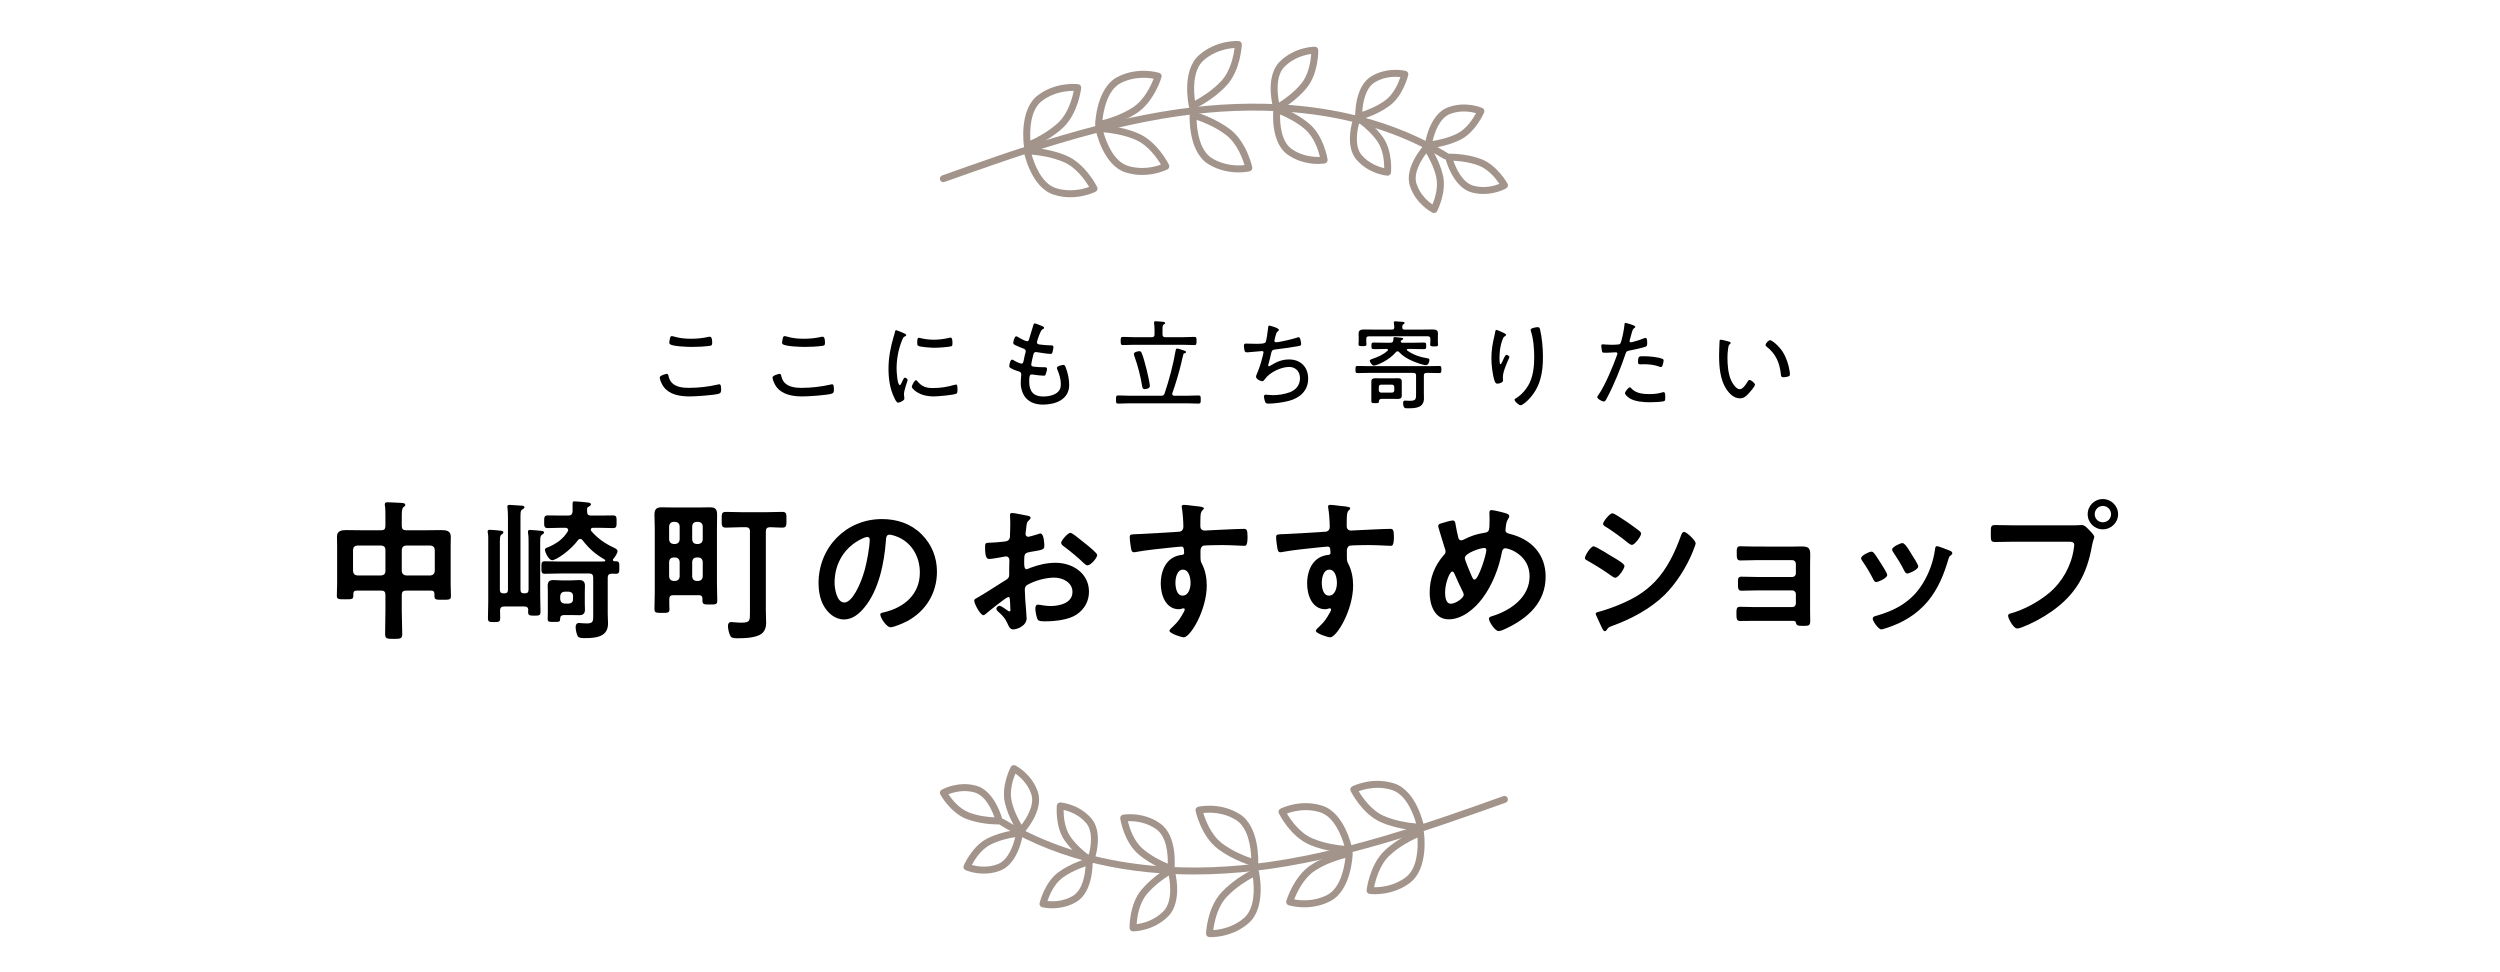 <?xml version="1.0" encoding="utf-8"?>
<!-- Generator: Adobe Illustrator 24.1.2, SVG Export Plug-In . SVG Version: 6.00 Build 0)  -->
<svg version="1.1" id="レイヤー_1" xmlns="http://www.w3.org/2000/svg" xmlns:xlink="http://www.w3.org/1999/xlink" x="0px"
	 y="0px" viewBox="0 0 360 140" style="enable-background:new 0 0 360 140;" xml:space="preserve">
<style type="text/css">
	.st0{fill:#A2948B;}
</style>
<g>
	<g>
		<g>
			<path d="M96.252,54.073c0.084,0.393,0.196,0.715,0.476,1.022c0.574,0.645,1.625,0.757,2.438,0.757
				c1.429,0,2.872-0.168,4.258-0.49c0.042-0.015,0.112-0.028,0.154-0.028c0.21,0,0.266,0.252,0.266,0.812
				c0,0.224-0.042,0.448-0.28,0.532c-0.63,0.225-3.418,0.406-4.203,0.406c-1.415,0-2.969-0.21-3.852-1.457
				c-0.196-0.294-0.504-0.91-0.504-1.274c0-0.309,0.967-0.519,0.981-0.519C96.154,53.835,96.21,53.919,96.252,54.073z
				 M97.092,48.471c0.784,0.237,1.611,0.308,2.423,0.308c0.854,0,1.709-0.084,2.549-0.28c0.042,0,0.112-0.014,0.168-0.014
				c0.322,0,0.322,0.672,0.322,0.896c0,0.336-0.084,0.378-0.364,0.42c-0.798,0.112-1.765,0.154-2.563,0.154
				c-0.63,0-2.675-0.07-3.138-0.378c-0.098-0.07-0.112-0.154-0.112-0.267c0-0.098,0.084-0.546,0.112-0.658
				c0.042-0.126,0.084-0.252,0.252-0.252C96.84,48.4,96.994,48.442,97.092,48.471z"/>
			<path d="M112.492,54.073c0.084,0.393,0.196,0.715,0.476,1.022c0.574,0.645,1.625,0.757,2.438,0.757
				c1.429,0,2.872-0.168,4.258-0.49c0.042-0.015,0.112-0.028,0.154-0.028c0.21,0,0.266,0.252,0.266,0.812
				c0,0.224-0.042,0.448-0.28,0.532c-0.63,0.225-3.418,0.406-4.203,0.406c-1.415,0-2.969-0.21-3.852-1.457
				c-0.196-0.294-0.504-0.91-0.504-1.274c0-0.309,0.967-0.519,0.981-0.519C112.394,53.835,112.45,53.919,112.492,54.073z
				 M113.333,48.471c0.784,0.237,1.611,0.308,2.423,0.308c0.854,0,1.709-0.084,2.549-0.28c0.042,0,0.112-0.014,0.168-0.014
				c0.322,0,0.322,0.672,0.322,0.896c0,0.336-0.084,0.378-0.364,0.42c-0.798,0.112-1.765,0.154-2.563,0.154
				c-0.63,0-2.675-0.07-3.138-0.378c-0.098-0.07-0.112-0.154-0.112-0.267c0-0.098,0.084-0.546,0.112-0.658
				c0.042-0.126,0.084-0.252,0.252-0.252C113.081,48.4,113.234,48.442,113.333,48.471z"/>
			<path d="M130.3,48.05c0.084,0.042,0.196,0.099,0.196,0.21c0,0.085-0.07,0.112-0.196,0.183c-0.224,0.112-0.28,0.252-0.42,0.603
				c-0.518,1.274-0.771,2.675-0.771,4.048c0,0.322,0.098,2.354,0.462,2.354c0.112,0,0.196-0.168,0.322-0.463
				c0.028-0.069,0.07-0.14,0.098-0.21c0.126-0.266,0.21-0.392,0.322-0.392c0.112,0,0.392,0.195,0.392,0.322
				c0,0.14-0.532,1.471-0.532,2.045c0,0.112,0.028,0.364,0.042,0.476c0.014,0.057,0.014,0.141,0.014,0.183
				c0,0.266-0.672,0.574-0.896,0.574c-0.238,0-0.434-0.448-0.546-0.687c-0.645-1.303-0.841-2.773-0.841-4.216
				c0-1.569,0.294-3.096,0.743-4.608c0.07-0.211,0.14-0.435,0.182-0.659c0.014-0.111,0.056-0.266,0.182-0.266
				c0.084,0,0.728,0.28,1.064,0.42C130.202,48.008,130.272,48.036,130.3,48.05z M132.093,54.886c0.63,0.771,1.261,0.994,2.227,0.994
				c1.219,0,2.213-0.195,3.068-0.448c0.084-0.027,0.21-0.056,0.28-0.056c0.182,0,0.21,0.21,0.21,0.742c0,0.154,0,0.477-0.14,0.561
				c-0.392,0.21-2.731,0.406-3.264,0.406c-2.283,0-3.18-1.205-3.18-1.373s0.378-0.966,0.616-0.966
				C131.995,54.746,132.051,54.83,132.093,54.886z M132.64,48.708c0.574,0.141,1.261,0.211,1.849,0.211
				c0.687,0,1.485-0.099,2.144-0.267c0.07-0.014,0.182-0.042,0.252-0.042c0.28,0,0.266,0.616,0.266,0.812
				c0,0.238,0,0.364-0.126,0.42c-0.322,0.141-2.017,0.238-2.438,0.238c-0.434,0-2.045-0.098-2.367-0.28
				c-0.154-0.084-0.14-0.322-0.14-0.476c0-0.406,0.028-0.687,0.252-0.687C132.416,48.639,132.556,48.681,132.64,48.708z"/>
			<path d="M150.35,47.21c0,0.111-0.126,0.153-0.266,0.238c-0.266,0.153-0.63,1.33-0.729,1.666
				c-0.014,0.057-0.042,0.112-0.042,0.169c0,0.224,0.182,0.294,0.364,0.321c0.476,0.07,1.037,0.112,1.527,0.127
				c0.28,0,0.49-0.015,0.49,0.252c0,0.182-0.084,0.574-0.14,0.742c-0.042,0.154-0.098,0.238-0.266,0.238
				c-0.406,0-1.555-0.183-1.975-0.252c-0.042-0.015-0.098-0.015-0.14-0.015c-0.294,0-0.336,0.252-0.364,0.351
				c-0.07,0.238-0.308,1.261-0.308,1.457c0,0.279,0.28,0.279,0.476,0.308c0.477,0.057,0.938,0.07,1.401,0.07
				c0.28,0,0.392,0.042,0.392,0.224c0,0.211-0.098,0.532-0.168,0.729c-0.056,0.183-0.112,0.267-0.308,0.267
				c-0.364,0-1.093-0.099-1.471-0.154c-0.056,0-0.168-0.028-0.21-0.028c-0.364,0-0.406,0.253-0.406,1.064
				c0,1.373,0.63,2.115,2.031,2.115c0.701,0,1.681-0.182,2.171-0.729c0.294-0.308,0.35-0.672,0.35-1.092
				c0-0.729-0.238-1.401-0.504-2.073c-0.028-0.07-0.056-0.154-0.056-0.238c0-0.267,0.771-0.42,0.939-0.42
				c0.196,0,0.238,0.14,0.322,0.35c0.309,0.771,0.504,1.709,0.504,2.535c0,2.088-1.961,2.83-3.754,2.83
				c-0.938,0-1.863-0.238-2.494-0.967c-0.49-0.561-0.728-1.415-0.728-2.143c0-0.295,0.042-0.827,0.07-1.135v-0.141
				c0-0.35-0.364-0.392-0.63-0.476c-0.238-0.07-0.63-0.253-0.84-0.364c-0.14-0.084-0.252-0.141-0.252-0.309
				c0-0.14,0.126-0.938,0.392-0.938c0.126,0,0.238,0.07,0.322,0.141c0.21,0.126,0.812,0.434,1.05,0.434
				c0.224,0,0.266-0.21,0.364-0.7c0.042-0.224,0.098-0.504,0.196-0.854c0.028-0.07,0.042-0.14,0.042-0.224
				c0-0.295-0.238-0.364-0.435-0.435c-0.28-0.112-0.868-0.336-1.12-0.477c-0.126-0.07-0.238-0.14-0.238-0.308
				c0-0.196,0.182-0.938,0.42-0.938c0.126,0,0.393,0.182,0.504,0.252c0.182,0.112,0.882,0.462,1.064,0.462
				c0.238,0,0.266-0.21,0.309-0.35c0.168-0.645,0.406-1.289,0.588-1.934c0.042-0.126,0.056-0.294,0.21-0.294
				c0.098,0,0.448,0.14,0.686,0.238C149.874,46.873,150.35,47.014,150.35,47.21z"/>
			<path d="M169.503,50.193c0.154,0,0.742,0.196,0.91,0.252c0.21,0.07,0.378,0.126,0.378,0.252c0,0.084-0.056,0.126-0.126,0.141
				c-0.168,0.056-0.238,0.069-0.266,0.196c-0.126,0.448-0.21,0.91-0.322,1.358c-0.322,1.358-0.798,2.913-1.261,4.23
				c-0.014,0.042-0.014,0.069-0.014,0.111c0,0.183,0.126,0.238,0.28,0.253h1.849c0.56,0,1.106-0.042,1.653-0.042
				c0.308,0,0.322,0.14,0.322,0.588s-0.014,0.588-0.322,0.588c-0.546,0-1.093-0.042-1.653-0.042h-8.265
				c-0.546,0-1.092,0.042-1.653,0.042c-0.308,0-0.308-0.153-0.308-0.588s0-0.588,0.308-0.588c0.561,0,1.106,0.042,1.653,0.042h4.539
				c0.28,0,0.406-0.07,0.504-0.351c0.672-2.017,1.219-4.076,1.583-6.163C169.321,50.333,169.335,50.193,169.503,50.193z
				 M167.402,48.162c0,0.267,0.126,0.393,0.392,0.393h2.591c0.532,0,1.064-0.042,1.597-0.042c0.309,0,0.322,0.126,0.322,0.588
				s-0.028,0.589-0.322,0.589c-0.532,0-1.064-0.042-1.597-0.042h-7.074c-0.546,0-1.079,0.042-1.611,0.042
				c-0.308,0-0.322-0.169-0.322-0.589c0-0.435,0.014-0.588,0.322-0.588c0.532,0,1.064,0.042,1.611,0.042h2.549
				c0.28,0,0.392-0.126,0.392-0.393V47.49c0-0.309-0.028-0.617-0.056-0.911c0-0.042-0.014-0.084-0.014-0.126
				c0-0.168,0.112-0.196,0.238-0.196c0.21,0,0.854,0.07,1.079,0.084c0.112,0.015,0.28,0.042,0.28,0.183
				c0,0.098-0.07,0.126-0.196,0.196c-0.168,0.111-0.182,0.294-0.182,0.729V48.162z M164.853,56.034c-0.322,0-0.351-0.21-0.393-0.476
				c-0.238-1.443-0.588-2.802-1.079-4.188c-0.042-0.112-0.098-0.267-0.098-0.393c0-0.336,0.715-0.406,0.785-0.406
				c0.154,0,0.238,0.07,0.308,0.21c0.224,0.435,0.588,1.863,0.729,2.409c0.112,0.435,0.476,2.031,0.476,2.396
				C165.581,55.923,165.077,56.034,164.853,56.034z"/>
			<path d="M184.16,47.504c0,0.084-0.084,0.154-0.154,0.21c-0.196,0.154-0.252,0.351-0.35,0.715
				c-0.028,0.126-0.056,0.252-0.098,0.406c-0.014,0.069-0.042,0.168-0.042,0.237c0,0.084,0.056,0.211,0.224,0.211
				c0.56,0,2.339-0.448,2.914-0.631c0.112-0.042,0.266-0.098,0.364-0.098c0.266,0,0.35,0.91,0.35,1.008
				c0,0.211-0.196,0.238-0.406,0.28c-0.925,0.168-2.438,0.379-3.376,0.49c-0.434,0.057-0.462,0.168-0.602,0.812
				c-0.056,0.252-0.126,0.574-0.252,1.009c-0.028,0.112-0.112,0.378-0.112,0.477c0,0.069,0.042,0.111,0.112,0.111
				c0.07,0,0.14-0.042,0.196-0.084c0.868-0.532,1.653-0.896,2.689-0.896c1.681,0,2.759,1.093,2.759,2.773
				c0,1.724-1.205,2.788-2.788,3.194c-0.798,0.21-2.059,0.392-2.885,0.392c-0.406,0-0.462-0.069-0.546-0.321
				c-0.056-0.183-0.154-0.533-0.154-0.715c0-0.168,0.126-0.252,0.28-0.252c0.168,0,0.561,0.07,1.037,0.07
				c0.771,0,1.653-0.141,2.381-0.406c0.911-0.337,1.499-1.037,1.499-2.046c0-0.91-0.603-1.61-1.555-1.61
				c-1.19,0-2.788,0.771-3.488,1.736c-0.098,0.127-0.21,0.322-0.392,0.322c-0.266,0-0.896-0.322-0.896-0.644
				c0-0.112,0.042-0.225,0.084-0.322c0.378-0.896,0.574-1.471,0.812-2.409c0.042-0.141,0.182-0.673,0.182-0.785
				c0-0.126-0.112-0.195-0.224-0.182l-1.947,0.168c-0.084,0.014-0.154,0.014-0.238,0.014c-0.196,0-0.266-0.084-0.322-0.252
				c-0.042-0.154-0.098-0.532-0.098-0.687c0-0.336,0.196-0.322,0.294-0.322c0.462,0,0.911,0.028,1.359,0.028
				c0.826,0,1.317,0,1.471-0.224c0.14-0.225,0.308-1.598,0.35-1.947c0.014-0.21,0.014-0.448,0.196-0.448
				C182.843,46.888,184.16,47.21,184.16,47.504z"/>
			<path d="M203.915,54.087c0-0.279-0.112-0.392-0.378-0.392h-6.374c-0.561,0-1.121,0.028-1.681,0.028
				c-0.294,0-0.294-0.154-0.294-0.505c0-0.364,0-0.519,0.294-0.519c0.561,0,1.121,0.028,1.681,0.028h8.475
				c0.546,0,1.079-0.028,1.625-0.028c0.28,0,0.294,0.141,0.294,0.519c0,0.364-0.014,0.505-0.294,0.505
				c-0.546,0-1.079-0.028-1.625-0.028h-0.21c-0.28,0-0.393,0.112-0.393,0.392v2.494c0,0.266,0.014,0.518,0.014,0.784
				c0,1.345-1.177,1.429-2.227,1.429c-0.462,0-0.771,0.084-0.771-0.812c0-0.196,0.07-0.294,0.294-0.294
				c0.14,0,0.42,0.028,0.672,0.028c0.911,0,0.896-0.267,0.896-1.065V54.087z M197.122,48.429c-0.266,0-0.378,0.111-0.378,0.378
				v0.336c0,0.112,0.028,0.322,0.028,0.448c0,0.252-0.238,0.252-0.575,0.252c-0.392,0-0.574-0.014-0.574-0.266
				c0-0.141,0.028-0.309,0.028-0.435v-0.546c0-0.238-0.014-0.448-0.014-0.589c0-0.504,0.406-0.56,0.798-0.56
				c0.477,0,0.938,0.014,1.415,0.014h2.591c0.21,0,0.322-0.084,0.336-0.309c0-0.168-0.028-0.42-0.056-0.588
				c0-0.042-0.014-0.084-0.014-0.126c0-0.154,0.126-0.168,0.252-0.168c0.182,0,0.883,0.056,1.093,0.084
				c0.084,0,0.21,0.042,0.21,0.153c0,0.085-0.07,0.112-0.168,0.183c-0.168,0.112-0.168,0.267-0.168,0.448
				c0,0.238,0.098,0.322,0.336,0.322h2.605c0.462,0,0.924-0.014,1.401-0.014c0.7,0,0.798,0.224,0.798,0.602
				c0,0.154-0.014,0.337-0.014,0.547v0.588c0,0.126,0.028,0.309,0.028,0.435c0,0.266-0.182,0.266-0.561,0.266
				c-0.364,0-0.574,0-0.574-0.252c0-0.126,0.028-0.336,0.028-0.448v-0.378c0-0.267-0.112-0.378-0.392-0.378H197.122z
				 M202.739,50.249c-0.07,0-0.154,0.028-0.154,0.126c0,0.042,0.028,0.07,0.07,0.112c0.896,0.631,1.891,0.953,2.97,1.121
				c0.14,0.027,0.21,0.084,0.21,0.224c0,0.252-0.154,0.742-0.49,0.742c-0.462,0-1.457-0.378-1.905-0.574
				c-0.729-0.308-1.429-0.714-1.975-1.303c-0.07-0.069-0.126-0.111-0.224-0.111c-0.112,0-0.168,0.056-0.238,0.126
				c-0.98,1.19-2.788,1.933-3.18,1.933c-0.224,0-0.574-0.49-0.574-0.7c0-0.141,0.21-0.21,0.322-0.252
				c0.84-0.28,1.569-0.589,2.241-1.191c0.042-0.027,0.056-0.056,0.056-0.111c0-0.141-0.154-0.141-0.168-0.141h-0.238
				c-0.546,0-1.079,0.028-1.625,0.028c-0.336,0-0.35-0.126-0.35-0.477c0-0.364,0.014-0.476,0.35-0.476
				c0.546,0,1.079,0.027,1.625,0.027h0.728c0.252,0,0.406-0.069,0.448-0.35c0.014-0.084,0.014-0.154,0.014-0.21
				c0.014-0.183,0.014-0.253,0.196-0.253c0.14,0,0.7,0.057,0.868,0.084c0.084,0.015,0.35,0.028,0.35,0.154
				c0,0.099-0.14,0.154-0.252,0.225c-0.07,0.042-0.084,0.069-0.112,0.14c-0.014,0.154,0.112,0.196,0.238,0.21h1.471
				c0.546,0,1.079-0.027,1.625-0.027c0.35,0,0.336,0.14,0.336,0.476c0,0.337,0.014,0.477-0.336,0.477
				c-0.546,0-1.079-0.028-1.625-0.028H202.739z M201.856,56.973c0,0.393-0.238,0.477-0.588,0.477c-0.238,0-0.49-0.014-0.742-0.014
				h-1.513c-0.252,0-0.435,0.056-0.448,0.35c0,0.28-0.112,0.267-0.575,0.267c-0.336,0-0.518,0.014-0.518-0.28v-2.83
				c0-0.378,0.224-0.476,0.574-0.476c0.252,0,0.504,0.014,0.756,0.014h1.723c0.252,0,0.504-0.014,0.756-0.014
				c0.336,0,0.574,0.084,0.574,0.476c0,0.169,0,0.322,0,0.49V56.973z M198.55,56.202c0,0.196,0.14,0.337,0.336,0.337h1.555
				c0.196,0,0.336-0.141,0.336-0.337v-0.476c0-0.21-0.14-0.337-0.336-0.337h-1.555c-0.196,0-0.336,0.127-0.336,0.337V56.202z"/>
			<path d="M216.443,47.896c0.126,0.069,0.435,0.182,0.435,0.321c0,0.112-0.182,0.211-0.266,0.267
				c-0.238,0.154-0.462,1.064-0.519,1.358c-0.112,0.519-0.168,1.093-0.168,1.64c0,0.126-0.014,0.966,0.14,0.966
				c0.098,0,0.182-0.21,0.28-0.406c0.07-0.168,0.406-0.952,0.574-0.952c0.126,0,0.434,0.182,0.434,0.322
				c0,0.056-0.042,0.14-0.07,0.196c-0.309,0.7-0.869,1.946-0.869,2.689c0,0.098,0,0.21,0.014,0.322
				c0.014,0.042,0.014,0.126,0.014,0.168c0,0.308-0.574,0.462-0.812,0.462c-0.266,0-0.35-0.224-0.42-0.435
				c-0.294-0.896-0.448-2.283-0.448-3.235c0-1.163,0.168-2.115,0.434-3.222c0.042-0.183,0.084-0.364,0.112-0.547
				c0.014-0.084,0.042-0.308,0.168-0.308C215.588,47.504,216.289,47.826,216.443,47.896z M221.766,47.434
				c0.28,1.148,0.42,2.746,0.42,3.937c0,2.438-0.406,4.496-2.185,6.275c-0.21,0.21-0.785,0.714-1.064,0.714
				c-0.182,0-0.84-0.532-0.84-0.784c0-0.112,0.112-0.182,0.196-0.224c0.827-0.49,1.569-1.373,1.975-2.228
				c0.532-1.135,0.658-2.451,0.658-3.684c0-1.163-0.112-2.704-0.49-3.782c-0.014-0.057-0.028-0.112-0.028-0.168
				c0-0.267,0.854-0.379,1.022-0.379C221.696,47.111,221.724,47.279,221.766,47.434z"/>
			<path d="M235.484,47.056c0,0.07-0.056,0.112-0.098,0.154c-0.266,0.168-0.294,0.28-0.49,0.994l-0.21,0.771
				c-0.014,0.042-0.028,0.098-0.028,0.154c0,0.098,0.084,0.168,0.182,0.168c0.084,0,0.42-0.099,0.519-0.126
				c0.42-0.099,0.826-0.238,1.232-0.406c0.098-0.042,0.266-0.112,0.378-0.112c0.238,0,0.224,0.561,0.224,0.729
				c0,0.28-0.014,0.448-0.182,0.519c-0.378,0.168-1.835,0.476-2.297,0.56c-0.476,0.099-0.518,0.112-0.658,0.547
				c-0.645,1.933-1.667,4.468-2.633,6.261c-0.168,0.322-0.266,0.547-0.477,0.547c-0.21,0-0.938-0.364-0.938-0.631
				c0-0.111,0.154-0.308,0.224-0.406c0.883-1.246,2.129-4.229,2.647-5.729c0.014-0.057,0.028-0.084,0.028-0.126
				c0-0.126-0.098-0.196-0.21-0.196c-0.154,0-0.91,0.07-1.429,0.07c-0.364,0-0.518,0-0.56-0.141
				c-0.042-0.154-0.126-0.672-0.126-0.84c0-0.154,0.042-0.238,0.21-0.238c0.098,0,0.658,0.07,1.247,0.07
				c0.322,0,0.63-0.015,0.938-0.043c0.126,0,0.252-0.027,0.336-0.126c0.21-0.237,0.588-2.255,0.603-2.647
				c0.014-0.153,0-0.336,0.154-0.336C234.083,46.495,235.484,46.817,235.484,47.056z M234.952,55.965
				c0.63,0.686,1.681,0.784,2.563,0.784c0.714,0,1.247-0.057,1.933-0.267c0.042-0.014,0.084-0.014,0.112-0.014
				c0.238,0,0.238,0.364,0.238,0.729c0,0.238,0.014,0.49-0.154,0.561c-0.252,0.126-1.695,0.168-2.045,0.168
				c-0.896,0-2.157-0.084-2.928-0.574c-0.196-0.127-0.672-0.477-0.672-0.743c0-0.195,0.504-0.84,0.701-0.84
				C234.784,55.769,234.896,55.895,234.952,55.965z M236.717,51.3c0.714,0,2.017,0.098,2.675,0.378
				c0.112,0.042,0.168,0.112,0.168,0.253c0,0.168-0.098,0.574-0.168,0.728c-0.042,0.126-0.112,0.196-0.252,0.196
				c-0.084,0-0.182-0.042-0.266-0.084c-0.644-0.238-1.442-0.322-2.129-0.322c-0.182,0-0.364,0.015-0.546,0.015
				c-0.28,0-0.322-0.099-0.322-0.322C235.876,51.244,236.045,51.3,236.717,51.3z"/>
			<path d="M248.95,49.185c0.098,0.028,0.266,0.07,0.266,0.196c0,0.084-0.056,0.14-0.14,0.196c-0.168,0.14-0.182,0.336-0.224,0.588
				c-0.07,0.448-0.098,0.911-0.098,1.359c0,1.022,0.098,2.227,0.49,3.165c0.196,0.463,0.729,1.359,1.289,1.359
				c0.406,0,0.869-0.659,1.051-0.98c0.07-0.127,0.182-0.351,0.35-0.351c0.238,0,0.784,0.462,0.784,0.672
				c0,0.267-0.784,1.135-0.994,1.359c-0.336,0.35-0.659,0.616-1.177,0.616c-0.84,0-1.527-0.673-1.961-1.345
				c-0.896-1.358-1.037-3.236-1.037-4.833c0-0.448,0.042-1.61,0.07-2.073c0-0.126,0.056-0.195,0.182-0.195
				C247.97,48.919,248.754,49.129,248.95,49.185z M254.89,48.988c0.28,0,1.261,0.812,1.807,1.653
				c0.532,0.841,0.854,1.821,1.008,2.802c0.028,0.111,0.042,0.322,0.042,0.434c0,0.168-0.042,0.267-0.21,0.322
				c-0.168,0.07-0.476,0.126-0.672,0.126c-0.406,0-0.392-0.182-0.42-0.448c-0.182-1.667-0.742-2.955-2.087-3.992
				c-0.07-0.056-0.112-0.111-0.112-0.21C254.245,49.437,254.666,48.988,254.89,48.988z"/>
		</g>
	</g>
	<g>
		<g>
			<path d="M58.471,85.046c-0.418,0-0.616,0.176-0.616,0.616v2.266c0,1.122,0.066,2.244,0.066,3.367
				c0,0.682-0.264,0.704-1.232,0.704c-0.99,0-1.232-0.022-1.232-0.727c0-1.101,0.044-2.223,0.044-3.345v-2.266
				c0-0.44-0.176-0.616-0.594-0.616h-3.521c-0.396,0-0.506,0.176-0.506,0.506v0.242c0,0.527-0.264,0.506-1.188,0.506
				c-0.88,0-1.188,0.021-1.188-0.506c0-0.551,0.044-1.122,0.044-1.694v-5.413c0-0.462-0.022-0.924-0.022-1.408
				c0-0.858,0.66-0.946,1.364-0.946c0.66,0,1.342,0.022,2.002,0.022h3.014c0.418,0,0.594-0.176,0.594-0.616v-1.342
				c0-0.551,0-1.123-0.066-1.562c-0.022-0.066-0.022-0.132-0.022-0.22c0-0.265,0.198-0.286,0.418-0.286
				c0.418,0,1.496,0.065,1.958,0.088c0.198,0.021,0.572,0.021,0.572,0.286c0,0.153-0.11,0.22-0.264,0.33
				c-0.22,0.176-0.242,0.682-0.242,1.364v1.342c0,0.44,0.198,0.616,0.616,0.616h3.08c0.66,0,1.32-0.022,1.98-0.022
				c0.704,0,1.386,0.088,1.386,0.946c0,0.484-0.022,0.946-0.022,1.408v5.457c0,0.572,0.044,1.145,0.044,1.716
				c0,0.507-0.286,0.507-1.188,0.507c-0.902,0-1.188,0.021-1.188-0.507v-0.308c0-0.353-0.154-0.506-0.506-0.506H58.471z
				 M55.5,79.171c0-0.396-0.22-0.572-0.594-0.616h-3.454c-0.396,0.044-0.572,0.22-0.616,0.616v3.08
				c0.044,0.374,0.22,0.572,0.616,0.616h3.454c0.374-0.044,0.594-0.242,0.594-0.616V79.171z M62.608,79.171
				c-0.044-0.396-0.242-0.572-0.616-0.616h-3.521c-0.374,0.044-0.572,0.22-0.616,0.616v3.08c0.044,0.374,0.242,0.572,0.616,0.616
				h3.521c0.374-0.044,0.572-0.242,0.616-0.616V79.171z"/>
			<path d="M73.144,74.484c0-0.484-0.022-0.99-0.066-1.364c0-0.044-0.022-0.132-0.022-0.177c0-0.197,0.176-0.241,0.33-0.241
				c0.22,0,1.43,0.088,1.694,0.109c0.154,0,0.44,0.022,0.44,0.242c0,0.154-0.132,0.198-0.308,0.309
				c-0.286,0.176-0.264,0.396-0.264,1.782v9.769c0,0.375,0.154,0.528,0.528,0.528h0.11c0.352,0,0.528-0.153,0.528-0.528v-6.711
				c0-0.506,0-1.078-0.088-1.496v-0.153c0-0.198,0.132-0.242,0.308-0.242c0.242,0,1.298,0.088,1.584,0.132
				c0.154,0.021,0.418,0.021,0.418,0.242c0,0.154-0.154,0.22-0.286,0.308c-0.242,0.154-0.264,0.374-0.264,1.078v7.68
				c0,0.77,0.044,1.562,0.044,2.332c0,0.528-0.154,0.572-0.88,0.572c-0.748,0-0.902-0.044-0.902-0.572c0-0.088,0-0.176,0.022-0.264
				c-0.022-0.33-0.176-0.484-0.528-0.484h-2.948c-0.396,0-0.572,0.154-0.594,0.572c0.022,0.374,0.022,0.748,0.022,1.122
				c0,0.506-0.176,0.55-0.858,0.55c-0.748,0-0.902-0.044-0.902-0.572c0-0.792,0.044-1.562,0.044-2.354v-8.559
				c0-0.462,0.022-0.946-0.066-1.408c0-0.044-0.022-0.11-0.022-0.154c0-0.198,0.132-0.242,0.308-0.242
				c0.286,0,1.232,0.088,1.562,0.132c0.132,0.022,0.396,0.022,0.396,0.242c0,0.154-0.11,0.198-0.264,0.309
				c-0.264,0.176-0.242,0.527-0.242,1.804v6.139c0,0.375,0.154,0.528,0.528,0.528h0.11c0.374,0,0.528-0.153,0.528-0.528V74.484z
				 M88.26,80.645c0,0.11,0.088,0.154,0.176,0.177h0.22c0.528,0,0.528,0.197,0.528,0.901c0,0.66,0,0.902-0.506,0.902
				c-0.198,0-0.396,0-0.572-0.021c-0.44,0.021-0.594,0.197-0.594,0.594v5.192c0,0.463,0.044,0.925,0.044,1.408
				c0,1.98-1.87,2.091-3.388,2.091c-0.308,0-0.792,0-0.968-0.265c-0.176-0.285-0.308-0.989-0.308-1.319s0.132-0.595,0.484-0.595
				c0.176,0,0.66,0.066,1.1,0.066c0.99,0,0.946-0.33,0.946-1.32v-5.259c0-0.44-0.176-0.616-0.594-0.616h-4.049
				c-0.77,0-1.54,0.044-2.31,0.044c-0.506,0-0.506-0.242-0.506-0.902c0-0.659,0-0.901,0.506-0.901c0.77,0,1.54,0.044,2.31,0.044
				h5.589c0.22,0,0.44-0.022,0.66-0.022c0.066,0,0.132-0.044,0.132-0.109c0-0.066-0.022-0.11-0.088-0.154
				c-1.342-0.792-2.222-1.54-3.19-2.795c-0.066-0.088-0.176-0.176-0.308-0.176c-0.132,0-0.264,0.044-0.33,0.154
				c-1.078,1.496-3.168,2.904-3.718,2.904c-0.55,0-1.056-1.21-1.056-1.496c0-0.221,0.242-0.286,0.418-0.353
				c1.232-0.527,2.2-1.166,2.904-2.354c0.022-0.044,0.022-0.088,0.022-0.132c0-0.308-0.33-0.33-0.396-0.33h-0.638
				c-0.638,0-1.276,0.044-1.914,0.044c-0.528,0-0.506-0.33-0.506-0.924c0-0.616,0-0.902,0.506-0.902
				c0.638,0,1.276,0.022,1.914,0.022h1.012c0.418,0,0.616-0.132,0.66-0.572v-1.056c0-0.33,0.022-0.419,0.264-0.419
				c0.264,0,1.518,0.11,1.804,0.154c0.176,0.022,0.572,0.022,0.572,0.286c0,0.154-0.154,0.22-0.286,0.308
				c-0.176,0.089-0.264,0.154-0.264,0.353v0.374c0,0.418,0.176,0.572,0.572,0.572h1.254c0.638,0,1.276-0.022,1.914-0.022
				c0.528,0,0.506,0.286,0.506,0.902s0.022,0.924-0.506,0.924c-0.638,0-1.276-0.044-1.914-0.044h-0.946
				c-0.176,0-0.352,0.066-0.352,0.265c0,0.088,0.044,0.153,0.088,0.22c0.88,1.012,1.892,1.738,3.102,2.311
				c0.418,0.198,0.66,0.308,0.66,0.594s-0.418,0.902-0.616,1.101C88.282,80.535,88.26,80.579,88.26,80.645z M84.211,86.938
				c0,0.309,0.022,0.572,0.022,0.858c0,0.55-0.264,0.792-0.814,0.792c-0.374,0-0.748-0.021-1.122-0.021h-1.034
				c-0.33,0-0.572,0.088-0.594,0.462c-0.022,0.528-0.044,0.528-0.968,0.528c-0.528,0-0.836,0.021-0.836-0.396
				c0-0.353,0.022-0.704,0.022-1.034v-2.927c0-0.264-0.022-0.55-0.022-0.813c0-0.595,0.22-0.858,0.814-0.858
				c0.374,0,0.748,0.044,1.122,0.044h1.496c0.374,0,0.748-0.044,1.1-0.044c0.572,0,0.836,0.242,0.836,0.814
				c0,0.286-0.022,0.571-0.022,0.857V86.938z M80.669,86.3c0.044,0.374,0.242,0.572,0.616,0.616h0.638
				c0.374-0.044,0.594-0.242,0.594-0.616v-0.484c0-0.374-0.22-0.572-0.594-0.616h-0.638c-0.374,0.044-0.572,0.242-0.616,0.616V86.3z
				"/>
			<path d="M101.15,86.189c0-0.352-0.176-0.483-0.506-0.483H96.97c-0.418,0-0.594,0.153-0.594,0.594
				c-0.022,0.462,0.022,0.946,0.022,1.43c0,0.528-0.242,0.528-1.078,0.528c-0.858,0-1.078-0.021-1.078-0.55
				c0-0.836,0.044-1.672,0.044-2.486v-9.176c0-0.638-0.044-1.275-0.044-1.914c0-0.77,0.242-1.078,1.034-1.078
				c0.506,0,1.012,0.022,1.518,0.022h3.917c0.506,0,1.012-0.022,1.518-0.022c0.726,0,1.034,0.22,1.034,1.057
				c0,0.638-0.022,1.275-0.022,1.936v7.966c0,0.813,0.044,1.628,0.044,2.464c0,0.572-0.22,0.572-1.056,0.572
				c-0.726,0-1.078,0.022-1.078-0.506V86.189z M97.872,75.76c-0.044-0.374-0.242-0.571-0.616-0.615H96.97
				c-0.374,0.044-0.572,0.241-0.616,0.615v1.959c0.044,0.374,0.242,0.572,0.616,0.616h0.286c0.374-0.044,0.572-0.242,0.616-0.616
				V75.76z M96.97,80.271c-0.374,0.044-0.572,0.242-0.616,0.616v2.156c0.044,0.374,0.242,0.572,0.616,0.616h0.286
				c0.374-0.044,0.572-0.242,0.616-0.616v-2.156c-0.044-0.374-0.242-0.572-0.616-0.616H96.97z M100.578,78.335
				c0.374-0.044,0.572-0.242,0.616-0.616V75.76c-0.044-0.374-0.242-0.571-0.616-0.615h-0.286c-0.396,0.044-0.572,0.241-0.616,0.615
				v1.959c0.044,0.374,0.22,0.572,0.616,0.616H100.578z M99.676,83.043c0.044,0.374,0.22,0.572,0.616,0.616h0.286
				c0.374-0.044,0.572-0.242,0.616-0.616v-2.156c-0.044-0.374-0.242-0.572-0.616-0.616h-0.286c-0.396,0.044-0.572,0.242-0.616,0.616
				V83.043z M107.993,76.53c0-0.44-0.198-0.616-0.616-0.616h-0.506c-0.77,0-1.562,0.066-2.332,0.066
				c-0.638,0-0.616-0.309-0.616-1.145s-0.022-1.122,0.616-1.122c0.77,0,1.562,0.044,2.332,0.044h3.41
				c0.792,0,1.562-0.044,2.354-0.044c0.638,0,0.616,0.286,0.616,1.122s0.022,1.145-0.616,1.145c-0.44,0-1.254-0.044-1.76-0.066
				c-0.44,0.022-0.594,0.198-0.594,0.616v11.397c0,0.595,0.044,1.21,0.044,1.805c0,0.594-0.198,1.21-0.704,1.562
				c-0.814,0.55-2.31,0.615-3.3,0.615h-0.22c-0.352,0-0.77-0.021-0.924-0.33c-0.198-0.352-0.352-1.034-0.352-1.43
				c0-0.309,0.11-0.572,0.462-0.572c0.33,0,0.836,0.088,1.474,0.088c1.254,0,1.232-0.308,1.232-1.43V76.53z"/>
			<path d="M132.7,76.927c1.474,1.474,2.222,3.322,2.222,5.412c0,3.059-1.606,5.677-4.291,7.107c-0.506,0.264-1.87,0.88-2.398,0.88
				c-0.572,0-1.474-1.364-1.474-1.848c0-0.221,0.33-0.265,0.55-0.309c2.882-0.682,5.148-2.574,5.148-5.721
				c0-2.354-1.232-4.467-3.521-5.259c-0.198-0.066-0.638-0.198-0.836-0.198c-0.506,0-0.506,0.484-0.528,0.858
				c-0.242,3.213-1.012,7.129-3.125,9.659c-0.726,0.88-1.694,1.694-2.905,1.694c-1.342,0-2.398-0.968-2.992-2.09
				c-0.484-0.902-0.682-2.091-0.682-3.125c0-5.148,3.938-9.241,9.131-9.241C129.157,74.748,131.137,75.386,132.7,76.927z
				 M124.141,77.564c-2.509,1.188-3.961,3.543-3.961,6.337c0,0.814,0.286,2.86,1.408,2.86c1.1,0,2.332-2.508,2.948-4.753
				c0.286-1.056,0.704-3.234,0.704-4.29c0-0.221-0.11-0.396-0.352-0.396C124.712,77.322,124.316,77.477,124.141,77.564z"/>
			<path d="M145.195,85.97c-0.264,0-2.883,2.112-3.257,2.442c-0.088,0.066-0.22,0.176-0.33,0.176c-0.44,0-1.32-1.65-1.32-2.09
				c0-0.242,0.242-0.309,0.506-0.462c1.232-0.704,2.398-1.497,3.608-2.245c0.836-0.506,0.924-0.527,0.924-1.21v-0.748
				c0-0.33,0.022-0.66,0.022-0.99v-0.22c0-0.286-0.198-0.506-0.484-0.506c-0.044,0-0.088,0.021-0.132,0.021
				c-0.418,0.088-1.914,0.353-2.244,0.353c-0.286,0-0.638-0.022-0.638-1.629c0-0.594,0.044-0.682,0.462-0.704
				c0.682-0.021,1.452-0.065,2.134-0.153c0.286-0.022,0.616-0.044,0.814-0.265c0.176-0.198,0.176-0.418,0.176-0.66
				c0.022-0.616,0.044-1.231,0.044-1.848c0-0.44-0.044-0.946-0.044-1.034c0-0.176,0.066-0.33,0.286-0.33
				c0.33,0,1.804,0.308,2.244,0.396c0.132,0.022,0.44,0.088,0.44,0.286c0,0.132-0.132,0.265-0.22,0.353
				c-0.33,0.264-0.352,0.528-0.418,1.21c-0.022,0.132-0.044,0.308-0.066,0.506c0,0.088-0.022,0.221-0.022,0.309
				c0,0.197,0.176,0.374,0.374,0.374c0.154,0,1.166-0.309,1.386-0.374c0.11-0.044,0.264-0.11,0.374-0.11
				c0.506,0,0.572,1.431,0.572,1.805c0,0.571-0.374,0.571-2.046,0.857c-0.814,0.154-0.858,0.309-0.858,1.32v0.309
				c0,0.374,0.044,0.857,0.33,0.857c0.11,0,0.418-0.132,0.55-0.198c1.166-0.439,2.376-0.726,3.653-0.726
				c2.442,0,4.797,1.519,4.797,4.158c0,1.364-0.638,2.509-1.76,3.279c-1.122,0.77-3.103,0.989-4.423,0.989h-0.264
				c-0.352,0-0.814-0.021-0.924-0.241c-0.198-0.309-0.352-1.211-0.352-1.585c0-0.286,0.066-0.571,0.396-0.571
				c0.264,0,0.99,0.197,1.804,0.197c1.276,0,3.146-0.418,3.146-2.024c0-1.386-1.408-2.068-2.64-2.068
				c-1.188,0-2.838,0.44-3.873,1.057c-0.242,0.154-0.352,0.374-0.352,0.682c0,0.265,0.044,1.145,0.066,1.453
				c0.044,0.462,0.198,2.441,0.198,2.662c0,1.078-1.342,1.606-1.936,1.606c-0.484,0-0.638-0.463-0.814-0.837
				c-0.352-0.792-0.704-1.144-1.342-1.716c-0.11-0.11-0.264-0.242-0.264-0.418c0-0.242,0.264-0.44,0.484-0.44
				c0.154,0,0.924,0.528,1.122,0.683c0.066,0.065,0.176,0.132,0.264,0.132c0.132,0,0.154-0.088,0.154-0.176
				c0-0.022-0.044-0.925-0.044-0.969c0-0.109-0.022-0.22-0.022-0.308C145.415,86.189,145.415,85.97,145.195,85.97z M156.306,78.291
				C156.9,78.753,158,79.677,158,79.919c0,0.418-0.946,1.496-1.386,1.496c-0.176,0-0.352-0.154-0.484-0.264
				c-0.924-0.881-1.892-1.694-2.927-2.465c-0.154-0.11-0.396-0.286-0.396-0.528c0-0.33,0.968-1.43,1.32-1.43
				c0.264,0,1.166,0.748,1.65,1.144C155.954,78.005,156.13,78.158,156.306,78.291z"/>
			<path d="M172.167,72.878c0.528,0.044,1.188,0.11,1.188,0.308c0,0.11-0.066,0.177-0.132,0.242c-0.154,0.11-0.33,0.286-0.352,0.924
				c-0.022,0.463-0.022,0.946-0.022,1.408c0,0.419,0.242,0.639,0.638,0.639c0.176,0,1.034-0.066,1.276-0.066
				c1.078-0.044,3.433-0.176,4.379-0.176c0.352,0,0.506,0.132,0.506,1.122c0,1.343-0.264,1.32-0.484,1.32
				c-0.308,0-1.958-0.11-3.191-0.11c-0.396,0-2.442,0.022-2.684,0.088c-0.308,0.11-0.418,0.419-0.418,0.727v0.771
				c0,0.615,0.022,0.792,0.22,1.144c0.484,0.902,0.682,2.068,0.682,3.081c0,3.542-2.354,7.48-3.323,7.48
				c-0.264,0-2.046-0.55-2.046-0.946c0-0.176,0.374-0.483,0.506-0.616c0.836-0.792,1.034-1.166,1.584-2.134
				c0.044-0.11,0.11-0.198,0.11-0.33c0-0.066-0.066-0.154-0.154-0.154c-0.066,0-0.11,0-0.176,0.022
				c-0.154,0.044-0.352,0.109-0.506,0.109c-1.914,0-2.618-2.067-2.618-3.674c0-2.024,0.88-3.961,3.103-4.159
				c0.11-0.021,0.264-0.088,0.264-0.264c0-0.814-0.154-0.924-0.396-0.924c-0.176,0-1.188,0.109-1.452,0.132
				c-1.144,0.109-3.983,0.418-5.039,0.638c-0.11,0.022-0.22,0.044-0.33,0.044c-0.352,0-0.374-0.308-0.44-0.594
				c-0.066-0.374-0.176-1.21-0.176-1.584c0-0.44,0.198-0.396,1.276-0.44c0.594-0.021,5.765-0.308,5.963-0.352
				c0.33-0.089,0.484-0.353,0.484-0.683c0-0.682-0.088-2.068-0.22-2.729c-0.022-0.065-0.022-0.109-0.022-0.176
				c0-0.176,0.11-0.264,0.286-0.264C170.957,72.702,171.639,72.834,172.167,72.878z M169.263,83.901c0,0.66,0.154,1.87,1.034,1.87
				s1.144-1.122,1.144-1.804c0-0.683-0.198-1.937-1.1-1.937C169.483,82.031,169.263,83.241,169.263,83.901z"/>
			<path d="M193.244,72.878c0.528,0.044,1.188,0.11,1.188,0.308c0,0.11-0.066,0.177-0.132,0.242c-0.154,0.11-0.33,0.286-0.352,0.924
				c-0.022,0.463-0.022,0.946-0.022,1.408c0,0.419,0.242,0.639,0.638,0.639c0.176,0,1.034-0.066,1.276-0.066
				c1.078-0.044,3.433-0.176,4.379-0.176c0.352,0,0.506,0.132,0.506,1.122c0,1.343-0.264,1.32-0.484,1.32
				c-0.308,0-1.958-0.11-3.191-0.11c-0.396,0-2.442,0.022-2.684,0.088c-0.308,0.11-0.418,0.419-0.418,0.727v0.771
				c0,0.615,0.022,0.792,0.22,1.144c0.484,0.902,0.682,2.068,0.682,3.081c0,3.542-2.354,7.48-3.323,7.48
				c-0.264,0-2.046-0.55-2.046-0.946c0-0.176,0.374-0.483,0.506-0.616c0.836-0.792,1.034-1.166,1.584-2.134
				c0.044-0.11,0.11-0.198,0.11-0.33c0-0.066-0.066-0.154-0.154-0.154c-0.066,0-0.11,0-0.176,0.022
				c-0.154,0.044-0.352,0.109-0.506,0.109c-1.914,0-2.618-2.067-2.618-3.674c0-2.024,0.88-3.961,3.103-4.159
				c0.11-0.021,0.264-0.088,0.264-0.264c0-0.814-0.154-0.924-0.396-0.924c-0.176,0-1.188,0.109-1.452,0.132
				c-1.144,0.109-3.983,0.418-5.039,0.638c-0.11,0.022-0.22,0.044-0.33,0.044c-0.352,0-0.374-0.308-0.44-0.594
				c-0.066-0.374-0.176-1.21-0.176-1.584c0-0.44,0.198-0.396,1.276-0.44c0.594-0.021,5.765-0.308,5.963-0.352
				c0.33-0.089,0.484-0.353,0.484-0.683c0-0.682-0.088-2.068-0.22-2.729c-0.022-0.065-0.022-0.109-0.022-0.176
				c0-0.176,0.11-0.264,0.286-0.264C192.033,72.702,192.715,72.834,193.244,72.878z M190.339,83.901c0,0.66,0.154,1.87,1.034,1.87
				s1.144-1.122,1.144-1.804c0-0.683-0.198-1.937-1.1-1.937C190.559,82.031,190.339,83.241,190.339,83.901z"/>
			<path d="M216.96,73.956c0.154,0.066,0.374,0.154,0.374,0.374c0,0.154-0.088,0.242-0.154,0.374
				c-0.308,0.484-0.308,0.88-0.374,1.43c0,0.045-0.022,0.154-0.022,0.198c0,0.44,0.418,0.484,0.726,0.572
				c3.014,0.771,5.061,2.927,5.061,6.117c0,3.719-2.53,5.984-5.677,7.48c-0.286,0.133-0.77,0.374-1.1,0.374
				c-0.506,0-1.386-1.342-1.386-1.782c0-0.264,0.33-0.33,0.682-0.439c2.552-0.836,5.171-2.707,5.171-5.677
				c0-2.993-2.883-4.027-3.499-4.027c-0.308,0-0.44,0.286-0.484,0.528c-0.418,2.311-1.408,4.819-2.816,6.689
				c-1.122,1.496-2.904,3.015-4.863,3.015c-2.046,0-2.728-2.135-2.728-3.829c0-2.09,0.682-3.872,2.046-5.435
				c0.154-0.154,0.242-0.286,0.242-0.506c0-0.177-0.066-0.353-0.132-0.528c-0.308-0.924-0.55-1.87-0.858-2.816
				c-0.022-0.088-0.066-0.22-0.066-0.33c0-0.198,0.176-0.308,0.352-0.353c0.33-0.109,1.452-0.439,1.738-0.439
				c0.352,0,0.374,0.352,0.418,0.638c0.088,0.528,0.264,1.364,0.396,1.87c0.066,0.198,0.154,0.353,0.396,0.353
				c0.154,0,0.242-0.044,0.374-0.11c0.99-0.506,1.826-0.792,2.927-0.968c0.748-0.11,0.792-0.242,0.792-1.914
				c0-0.33-0.022-0.66-0.022-0.969c0-0.22,0.044-0.396,0.308-0.396C215.09,73.45,216.63,73.824,216.96,73.956z M210.689,85.31
				c-0.44-0.902-0.858-1.782-1.254-2.706c-0.044-0.11-0.154-0.309-0.308-0.309c-0.352,0-1.034,1.629-1.034,3.037
				c0,0.571,0.088,1.605,0.836,1.605c0.638,0,1.848-0.792,1.848-1.298C210.777,85.508,210.733,85.42,210.689,85.31z M210.931,80.358
				c0,0.286,0.748,2.047,0.902,2.398c0.198,0.44,0.286,0.704,0.506,0.704c0.572,0,1.694-3.63,1.694-4.246
				c0-0.198-0.11-0.309-0.308-0.309C213.198,78.906,210.931,79.633,210.931,80.358z"/>
			<path d="M229.477,78.665c0.286,0,2.354,1.275,2.729,1.518c0.594,0.353,1.716,0.969,1.716,1.32c0,0.396-0.88,1.694-1.32,1.694
				c-0.154,0-0.374-0.154-0.506-0.242c-1.232-0.88-2.2-1.474-3.499-2.222c-0.154-0.089-0.374-0.177-0.374-0.375
				C228.223,80.007,229.059,78.665,229.477,78.665z M230.203,88.104c0.594-0.133,2.002-0.639,2.618-0.881
				c2.134-0.857,3.873-1.804,5.479-3.454c1.782-1.87,2.904-4.247,3.762-6.646c0.088-0.22,0.176-0.527,0.462-0.527
				c0.33,0,1.65,1.21,1.65,1.65c0,0.153-0.176,0.55-0.286,0.857c-0.044,0.154-0.11,0.265-0.132,0.353
				c-0.88,2.178-2.376,4.555-4.071,6.227c-2.046,2.002-4.841,3.477-7.525,4.444c-0.528,0.198-0.572,0.242-0.836,0.639
				c-0.044,0.065-0.132,0.132-0.22,0.132c-0.242,0-0.418-0.484-0.55-0.748c-0.242-0.528-0.484-1.057-0.726-1.584
				c-0.022-0.044-0.044-0.133-0.044-0.198C229.785,88.192,230.071,88.148,230.203,88.104z M234.427,75.254
				c0.462,0.33,1.254,0.88,1.65,1.21c0.132,0.11,0.242,0.221,0.242,0.375c0,0.396-0.924,1.628-1.32,1.628
				c-0.176,0-0.418-0.176-0.55-0.286c-1.034-0.836-2.112-1.628-3.235-2.332c-0.154-0.089-0.374-0.221-0.374-0.418
				c0-0.309,0.946-1.519,1.342-1.519c0.264,0,1.32,0.726,1.914,1.122C234.251,75.122,234.361,75.21,234.427,75.254z"/>
			<path d="M258.166,78.709c0.418,0,0.858-0.022,1.298-0.022c1.056,0,1.21,0.33,1.21,1.232c0,0.33-0.022,0.77-0.022,1.276v6.776
				c0,0.462,0.022,0.946,0.022,1.408c0,0.704-0.198,0.748-0.968,0.748c-0.88,0-0.99-0.044-1.1-0.483
				c-0.044-0.242-0.22-0.242-0.682-0.242h-5.171c-0.77,0-1.672,0.021-2.178,0.021c-0.528,0-0.528-0.374-0.528-1.188
				c0-0.396-0.022-0.858,0.484-0.858c0.396,0,1.408,0.044,2.2,0.044h5.369c0.286,0,0.506-0.22,0.506-0.506v-1.387
				c0-0.264-0.22-0.506-0.506-0.506h-5.149c-0.77,0-1.738,0.044-2.2,0.044c-0.528,0-0.484-0.462-0.484-1.188
				c0-0.419-0.044-0.837,0.484-0.837c0.484,0,1.408,0.044,2.178,0.044h5.171c0.286,0,0.506-0.22,0.506-0.506v-1.386
				c0-0.286-0.22-0.528-0.506-0.528h-5.325c-0.66,0-1.606,0.044-2.156,0.044c-0.506,0-0.528-0.353-0.528-0.968
				c0-0.639-0.044-1.078,0.484-1.078c0.418,0,1.452,0.044,2.178,0.044H258.166z"/>
			<path d="M269.847,79.633c0.242,0.286,0.748,1.078,0.968,1.431c0.198,0.308,0.946,1.452,0.946,1.737
				c0,0.463-1.32,1.013-1.584,1.013c-0.22,0-0.33-0.198-0.418-0.374c-0.462-0.924-0.99-1.805-1.584-2.662
				c-0.066-0.11-0.176-0.242-0.176-0.396c0-0.396,1.188-0.946,1.474-0.946C269.649,79.435,269.737,79.522,269.847,79.633z
				 M280.739,79.28c0.176,0.066,0.396,0.177,0.396,0.396c0,0.154-0.154,0.242-0.264,0.33c-0.176,0.132-0.198,0.198-0.286,0.462
				c-0.66,2.267-1.496,4.335-3.015,6.161c-1.606,1.893-3.63,3.08-5.985,3.828c-0.154,0.044-0.528,0.177-0.682,0.177
				c-0.418,0-1.232-1.211-1.232-1.519c0-0.242,0.132-0.33,0.352-0.396c2.838-0.77,5.236-2.068,6.821-4.643
				c0.946-1.518,1.562-3.234,1.804-4.994c0.022-0.198,0.044-0.44,0.286-0.44C279.133,78.643,280.475,79.171,280.739,79.28z
				 M275.238,79.765c0.198,0.309,0.99,1.519,0.99,1.805c0,0.439-1.276,1.012-1.584,1.012c-0.22,0-0.352-0.242-0.44-0.418
				c-0.462-0.924-0.968-1.738-1.541-2.597c-0.088-0.109-0.198-0.264-0.198-0.439c0-0.374,1.188-0.925,1.474-0.925
				c0.308,0,0.726,0.616,1.1,1.232L275.238,79.765z"/>
			<path d="M298.668,75.65c0.375,0,0.902-0.044,1.1-0.044c0.44,0,0.771,0.418,1.057,0.704c0.198,0.198,0.748,0.726,0.748,1.012
				c0,0.198-0.176,0.418-0.33,1.276c-0.727,4.137-2.354,7.041-5.831,9.461c-1.276,0.902-2.772,1.694-4.225,2.267
				c-0.198,0.066-0.506,0.176-0.726,0.176c-0.528,0-1.298-1.474-1.298-1.826c0-0.242,0.198-0.308,0.396-0.352
				c1.87-0.506,3.96-1.65,5.479-2.904c1.914-1.585,3.234-3.938,3.586-6.403c0.022-0.154,0.066-0.418,0.066-0.55
				c0-0.418-0.374-0.462-0.77-0.462h-7.833c-0.924,0-1.826,0.044-2.75,0.044c-0.66,0-0.66-0.198-0.66-1.188
				c0-1.012-0.022-1.254,0.616-1.254c0.946,0,1.893,0.044,2.838,0.044H298.668z M305.005,74.044c0,1.21-0.99,2.179-2.2,2.179
				s-2.178-0.969-2.178-2.179s0.968-2.179,2.178-2.179S305.005,72.834,305.005,74.044z M301.639,74.044
				c0,0.66,0.528,1.166,1.166,1.166c0.66,0,1.188-0.506,1.188-1.166s-0.528-1.188-1.188-1.188
				C302.167,72.855,301.639,73.384,301.639,74.044z"/>
		</g>
	</g>
	<g>
		<path class="st0" d="M171.932,125.924c3.127,0,6.054-0.207,8.666-0.511c12.795-1.486,25.237-5.917,36.214-9.827
			c0.26-0.093,0.396-0.379,0.303-0.639c-0.093-0.26-0.377-0.397-0.639-0.303c-10.927,3.892-23.311,8.302-35.994,9.776
			c-9.671,1.124-23.752,0.917-35.915-6.452c-0.236-0.142-0.544-0.067-0.687,0.168c-0.143,0.236-0.067,0.544,0.169,0.687
			C153.158,124.341,163.297,125.924,171.932,125.924z"/>
		<path class="st0" d="M204.572,119.622c-0.122-0.001-3.025-0.054-5.682-1.205c-2.733-1.184-4.329-4.37-4.395-4.504
			c-0.121-0.245-0.023-0.541,0.219-0.666c0.115-0.06,2.868-1.448,6.037-0.436c3.252,1.039,4.276,6.002,4.318,6.213
			c0.03,0.148-0.009,0.301-0.106,0.418c-0.095,0.114-0.236,0.18-0.384,0.18C204.577,119.622,204.575,119.622,204.572,119.622z
			 M195.652,113.936c0.524,0.881,1.816,2.775,3.636,3.563c1.746,0.757,3.66,1.005,4.64,1.085c-0.368-1.291-1.403-4.157-3.481-4.82
			c-0.724-0.231-1.428-0.316-2.075-0.316C197.192,113.448,196.205,113.733,195.652,113.936z"/>
		<path class="st0" d="M194.232,122.833c-0.122-0.002-3.025-0.054-5.682-1.205c-2.733-1.184-4.329-4.37-4.395-4.504
			c-0.121-0.245-0.023-0.541,0.219-0.666c0.115-0.059,2.866-1.448,6.037-0.436c3.252,1.039,4.276,6.002,4.318,6.213
			c0.03,0.148-0.009,0.301-0.106,0.417c-0.095,0.114-0.236,0.18-0.384,0.18C194.236,122.833,194.234,122.833,194.232,122.833z
			 M185.312,117.147c0.524,0.881,1.816,2.775,3.636,3.563c1.746,0.757,3.66,1.005,4.64,1.085c-0.368-1.292-1.403-4.157-3.481-4.82
			c-0.724-0.231-1.428-0.316-2.074-0.316C186.851,116.659,185.865,116.944,185.312,117.147z"/>
		<path class="st0" d="M180.551,124.755c-0.118-0.031-2.922-0.787-5.219-2.549c-2.363-1.812-3.138-5.29-3.169-5.438
			c-0.058-0.266,0.109-0.53,0.375-0.592c0.126-0.029,3.132-0.708,5.961,1.043c2.902,1.798,2.69,6.861,2.68,7.076
			c-0.007,0.15-0.082,0.29-0.204,0.379c-0.087,0.063-0.191,0.097-0.295,0.097C180.636,124.771,180.593,124.766,180.551,124.755z
			 M173.279,117.072c0.294,0.982,1.088,3.133,2.662,4.34c1.51,1.158,3.307,1.863,4.237,2.179c-0.044-1.343-0.352-4.373-2.206-5.521
			c-1.376-0.853-2.829-1.042-3.849-1.042C173.79,117.028,173.502,117.048,173.279,117.072z"/>
		<path class="st0" d="M168.463,125.554c-0.105-0.035-2.594-0.868-4.573-2.583c-2.042-1.769-2.554-4.956-2.575-5.091
			c-0.042-0.27,0.141-0.523,0.409-0.569c0.116-0.02,2.877-0.472,5.343,1.268c2.538,1.79,2.071,6.361,2.05,6.555
			c-0.016,0.15-0.1,0.285-0.227,0.366c-0.082,0.053-0.176,0.08-0.271,0.08C168.568,125.579,168.515,125.571,168.463,125.554z
			 M162.413,118.253c0.222,0.918,0.819,2.825,2.132,3.962c1.257,1.089,2.78,1.808,3.613,2.152c0.027-1.235-0.111-3.873-1.667-4.971
			c-1.387-0.978-2.916-1.148-3.815-1.148C162.581,118.248,162.493,118.25,162.413,118.253z"/>
		<path class="st0" d="M156.782,124.348c-0.085-0.054-2.091-1.337-3.455-3.283c-1.41-2.014-1.157-4.937-1.146-5.061
			c0.026-0.271,0.274-0.466,0.535-0.452c0.107,0.008,2.646,0.221,4.438,2.303c1.849,2.148,0.425,6.078,0.364,6.244
			c-0.052,0.142-0.165,0.252-0.309,0.3c-0.052,0.017-0.106,0.026-0.16,0.026C156.956,124.425,156.863,124.399,156.782,124.348z
			 M154.147,120.491c0.834,1.191,1.965,2.133,2.626,2.628c0.293-1.096,0.709-3.351-0.376-4.612
			c-1.069-1.242-2.487-1.705-3.238-1.871C153.157,117.506,153.274,119.245,154.147,120.491z"/>
		<path class="st0" d="M147.025,120.115c-0.15-0.009-0.289-0.086-0.376-0.21c-0.058-0.081-1.43-2.029-1.954-4.347
			c-0.543-2.397,0.798-5.007,0.855-5.117c0.126-0.242,0.424-0.336,0.667-0.216c0.096,0.048,2.364,1.206,3.235,3.812
			c0.898,2.688-1.907,5.786-2.027,5.916c-0.095,0.104-0.228,0.162-0.368,0.162C147.046,120.116,147.035,120.115,147.025,120.115z
			 M145.67,115.338c0.321,1.419,1.011,2.718,1.436,3.427c0.687-0.904,1.924-2.833,1.398-4.412c-0.519-1.553-1.656-2.519-2.288-2.957
			C145.884,112.203,145.335,113.86,145.67,115.338z"/>
		<path class="st0" d="M197.221,128.723c-0.27-0.037-0.462-0.283-0.43-0.554c0.018-0.149,0.453-3.686,2.63-5.717
			c2.117-1.975,4.835-2.998,4.949-3.04c0.142-0.053,0.3-0.039,0.429,0.039c0.13,0.077,0.218,0.208,0.24,0.358
			c0.031,0.212,0.73,5.232-1.985,7.302c-1.885,1.435-3.978,1.653-5.074,1.653C197.538,128.764,197.258,128.728,197.221,128.723z
			 M200.105,123.183c-1.446,1.349-2.031,3.569-2.231,4.576c0.908,0.016,2.867-0.144,4.575-1.445c1.735-1.322,1.75-4.369,1.663-5.709
			C203.216,121.009,201.499,121.882,200.105,123.183z"/>
		<path class="st0" d="M185.558,130.352c-0.26-0.082-0.406-0.357-0.329-0.619c0.043-0.144,1.077-3.554,3.57-5.183
			c2.424-1.583,5.276-2.126,5.396-2.148c0.148-0.026,0.301,0.014,0.416,0.111c0.115,0.098,0.179,0.243,0.175,0.394
			c-0.006,0.215-0.176,5.28-3.205,6.854c-1.343,0.697-2.684,0.891-3.759,0.891C186.533,130.652,185.626,130.373,185.558,130.352z
			 M189.346,125.388c-1.655,1.082-2.611,3.169-2.98,4.127c0.896,0.165,2.848,0.349,4.754-0.641c1.936-1.005,2.471-4.004,2.615-5.34
			C192.784,123.778,190.943,124.344,189.346,125.388z"/>
		<path class="st0" d="M174.135,134.942c-0.272-0.017-0.481-0.248-0.469-0.521c0.006-0.15,0.182-3.709,2.205-5.895
			c1.966-2.125,4.601-3.343,4.712-3.394c0.137-0.062,0.295-0.06,0.431,0.007c0.135,0.067,0.233,0.192,0.266,0.339
			c0.046,0.21,1.111,5.165-1.445,7.427c-2.135,1.889-4.701,2.042-5.473,2.042C174.233,134.947,174.153,134.943,174.135,134.942z
			 M176.605,129.206c-1.343,1.451-1.764,3.708-1.89,4.728c0.911-0.058,2.849-0.354,4.457-1.777c1.633-1.445,1.425-4.485,1.24-5.815
			C179.549,126.809,177.901,127.806,176.605,129.206z"/>
		<path class="st0" d="M163.155,134.119c-0.273-0.001-0.495-0.219-0.5-0.492c-0.002-0.136-0.036-3.364,1.677-5.453
			c1.661-2.025,3.974-3.268,4.071-3.319c0.133-0.071,0.29-0.078,0.431-0.018c0.139,0.059,0.244,0.178,0.285,0.323
			c0.053,0.187,1.286,4.614-0.913,6.807C166.076,134.092,163.288,134.119,163.155,134.119
			C163.156,134.119,163.156,134.119,163.155,134.119z M163.146,133.618h0.01H163.146z M165.106,128.808
			c-1.098,1.339-1.365,3.325-1.43,4.268c0.828-0.107,2.49-0.486,3.825-1.818c1.348-1.345,1.038-3.969,0.803-5.182
			C167.541,126.556,166.161,127.522,165.106,128.808z"/>
		<path class="st0" d="M150.065,130.639c-0.264-0.067-0.426-0.333-0.363-0.599c0.029-0.121,0.719-2.972,2.697-4.432
			c1.912-1.411,4.223-1.988,4.32-2.012c0.148-0.034,0.302-0.002,0.422,0.088c0.12,0.091,0.192,0.232,0.197,0.383
			c0.005,0.177,0.103,4.355-2.333,5.803c-1.253,0.744-2.536,0.923-3.481,0.923C150.686,130.792,150.114,130.651,150.065,130.639z
			 M152.992,126.412c-1.219,0.9-1.887,2.514-2.163,3.339c0.764,0.08,2.256,0.094,3.664-0.742c1.431-0.85,1.754-3.121,1.826-4.252
			C155.535,125.015,154.166,125.546,152.992,126.412z"/>
		<path class="st0" d="M139.037,125.299c-0.249-0.111-0.364-0.401-0.257-0.652c0.048-0.114,1.208-2.809,3.404-3.915
			c2.121-1.07,4.497-1.25,4.597-1.257c0.148-0.011,0.298,0.047,0.401,0.157c0.103,0.11,0.151,0.261,0.13,0.411
			c-0.024,0.175-0.631,4.311-3.276,5.328c-0.833,0.32-1.642,0.429-2.357,0.429C140.19,125.8,139.104,125.328,139.037,125.299z
			 M142.634,121.624c-1.354,0.682-2.283,2.161-2.694,2.928c0.739,0.209,2.21,0.472,3.736-0.116c1.553-0.597,2.254-2.781,2.515-3.885
			C145.376,120.675,143.936,120.968,142.634,121.624z"/>
		<path class="st0" d="M139.198,117.941c-2.299-0.872-3.733-3.432-3.793-3.54c-0.132-0.239-0.048-0.539,0.188-0.675
			c0.093-0.054,2.311-1.304,4.964-0.591c2.736,0.737,3.77,4.786,3.812,4.958c0.036,0.146,0.004,0.301-0.086,0.422
			c-0.091,0.12-0.232,0.193-0.382,0.198c-0.016,0-0.085,0.003-0.199,0.003C143.073,118.716,141.078,118.655,139.198,117.941z
			 M136.569,114.374c0.489,0.721,1.566,2.095,2.983,2.632c1.36,0.516,2.826,0.659,3.651,0.696c-0.373-1.071-1.294-3.168-2.906-3.602
			c-0.488-0.131-0.961-0.183-1.404-0.183C137.901,113.918,137.063,114.177,136.569,114.374z"/>
	</g>
	<g>
		<path class="st0" d="M135.844,26.232c-0.206,0-0.398-0.127-0.471-0.332c-0.092-0.26,0.044-0.546,0.303-0.639
			c10.978-3.909,23.421-8.34,36.214-9.826c9.826-1.142,24.142-0.926,36.548,6.589c0.236,0.143,0.312,0.451,0.168,0.687
			c-0.144,0.235-0.452,0.311-0.687,0.168c-12.163-7.369-26.245-7.574-35.915-6.452c-12.681,1.473-25.066,5.884-35.994,9.775
			C135.956,26.223,135.899,26.232,135.844,26.232z"/>
		<path class="st0" d="M154.133,28.404c-0.742,0-1.554-0.099-2.396-0.369c-3.252-1.039-4.276-6.002-4.318-6.213
			c-0.03-0.148,0.009-0.301,0.106-0.417c0.096-0.116,0.239-0.17,0.391-0.18c0.122,0.002,3.025,0.054,5.682,1.205
			c2.733,1.184,4.329,4.37,4.395,4.504c0.121,0.245,0.023,0.541-0.219,0.666C157.689,27.644,156.182,28.404,154.133,28.404z
			 M148.56,22.263c0.368,1.292,1.403,4.157,3.481,4.821c2.057,0.656,3.943,0.145,4.795-0.171c-0.526-0.881-1.821-2.778-3.637-3.565
			C151.45,22.589,149.539,22.342,148.56,22.263z"/>
		<path class="st0" d="M164.473,25.193c-0.741,0-1.554-0.099-2.396-0.369c-3.252-1.039-4.276-6.002-4.318-6.213
			c-0.03-0.148,0.009-0.301,0.106-0.417c0.096-0.116,0.249-0.188,0.391-0.18c0.122,0.001,3.025,0.054,5.682,1.205
			c2.733,1.184,4.329,4.37,4.395,4.504c0.121,0.245,0.023,0.541-0.219,0.666C168.029,24.433,166.522,25.193,164.473,25.193z
			 M158.901,19.052c0.368,1.292,1.403,4.157,3.481,4.82c2.046,0.653,3.939,0.143,4.794-0.172c-0.526-0.882-1.821-2.777-3.636-3.563
			C161.794,19.38,159.881,19.132,158.901,19.052z"/>
		<path class="st0" d="M178.352,24.825c-1.157,0-2.788-0.222-4.362-1.197c-2.902-1.798-2.69-6.861-2.68-7.076
			c0.007-0.15,0.083-0.29,0.204-0.379c0.122-0.09,0.278-0.118,0.423-0.08c0.118,0.031,2.922,0.787,5.219,2.549
			c2.363,1.812,3.138,5.29,3.169,5.438c0.058,0.266-0.109,0.53-0.374,0.592C179.895,24.685,179.273,24.825,178.352,24.825z
			 M172.31,17.256c0.043,1.343,0.352,4.373,2.206,5.521c1.825,1.131,3.786,1.095,4.693,0.998c-0.296-0.983-1.092-3.137-2.661-4.34
			C175.037,18.277,173.241,17.572,172.31,17.256z"/>
		<path class="st0" d="M189.792,23.604c-1.045,0-2.77-0.206-4.371-1.335c-2.538-1.79-2.071-6.361-2.05-6.555
			c0.016-0.15,0.1-0.285,0.227-0.366c0.127-0.082,0.283-0.101,0.427-0.054c0.105,0.035,2.594,0.868,4.574,2.583
			c2.042,1.769,2.554,4.956,2.575,5.091c0.042,0.27-0.141,0.522-0.409,0.569C190.723,23.544,190.357,23.604,189.792,23.604z
			 M184.33,16.479c-0.027,1.235,0.111,3.875,1.667,4.972c1.532,1.08,3.236,1.172,4.077,1.144c-0.223-0.919-0.822-2.829-2.13-3.962
			C186.683,17.541,185.162,16.823,184.33,16.479z"/>
		<path class="st0" d="M199.808,25.297c-0.013,0-0.025,0-0.038-0.001c-0.107-0.008-2.645-0.221-4.438-2.303
			c-1.849-2.148-0.425-6.078-0.364-6.244c0.052-0.142,0.165-0.252,0.309-0.3c0.142-0.048,0.3-0.029,0.428,0.051
			c0.085,0.054,2.091,1.337,3.455,3.283c1.41,2.014,1.157,4.937,1.145,5.06C200.282,25.102,200.064,25.297,199.808,25.297z
			 M195.715,17.728c-0.293,1.096-0.709,3.351,0.376,4.612c1.068,1.241,2.486,1.705,3.237,1.871c0.001-0.871-0.118-2.613-0.987-3.854
			C197.505,19.162,196.375,18.222,195.715,17.728z"/>
		<path class="st0" d="M206.495,30.674c-0.075,0-0.151-0.017-0.223-0.053c-0.096-0.048-2.364-1.205-3.235-3.811
			c-0.898-2.688,1.907-5.786,2.027-5.917c0.102-0.111,0.243-0.17,0.399-0.161c0.15,0.009,0.289,0.086,0.377,0.209
			c0.058,0.082,1.43,2.029,1.954,4.346c0.543,2.398-0.798,5.007-0.855,5.117C206.849,30.576,206.676,30.674,206.495,30.674z
			 M205.383,22.082c-0.686,0.904-1.925,2.833-1.398,4.412c0.519,1.553,1.656,2.519,2.288,2.957c0.331-0.806,0.88-2.463,0.545-3.941
			C206.497,24.087,205.807,22.79,205.383,22.082z"/>
		<path class="st0" d="M147.943,21.467c-0.089,0-0.177-0.024-0.255-0.07c-0.13-0.077-0.218-0.208-0.24-0.358
			c-0.031-0.212-0.73-5.232,1.985-7.301c2.649-2.018,5.705-1.629,5.833-1.613c0.27,0.037,0.462,0.283,0.43,0.554
			c-0.018,0.149-0.453,3.686-2.63,5.717c-2.117,1.975-4.834,2.998-4.949,3.04C148.061,21.457,148.002,21.467,147.943,21.467z
			 M154.538,13.088c-0.942,0-2.836,0.18-4.498,1.446c-1.739,1.325-1.751,4.369-1.664,5.708c0.896-0.404,2.616-1.279,4.008-2.578
			c1.446-1.349,2.031-3.569,2.231-4.576C154.59,13.088,154.564,13.088,154.538,13.088z"/>
		<path class="st0" d="M158.202,18.454c-0.118,0-0.233-0.042-0.325-0.12c-0.115-0.098-0.179-0.243-0.175-0.394
			c0.006-0.215,0.176-5.28,3.205-6.854c2.953-1.534,5.899-0.63,6.023-0.591c0.26,0.082,0.406,0.357,0.329,0.619
			c-0.043,0.145-1.077,3.554-3.57,5.183c-2.424,1.583-5.276,2.126-5.396,2.149C158.263,18.451,158.232,18.454,158.202,18.454z
			 M164.666,11.202c-0.948,0-2.132,0.167-3.298,0.773c-1.94,1.008-2.473,4.005-2.616,5.339c0.952-0.245,2.796-0.812,4.39-1.853
			c1.66-1.085,2.613-3.17,2.981-4.127C165.775,11.269,165.268,11.202,164.666,11.202z"/>
		<path class="st0" d="M171.697,15.761c-0.076,0-0.153-0.018-0.223-0.052c-0.135-0.067-0.233-0.192-0.266-0.339
			c-0.046-0.21-1.111-5.164,1.445-7.427c2.493-2.205,5.571-2.041,5.7-2.036c0.272,0.017,0.481,0.248,0.469,0.521
			c-0.006,0.15-0.182,3.708-2.205,5.895c-1.967,2.125-4.601,3.343-4.713,3.394C171.839,15.746,171.768,15.761,171.697,15.761z
			 M177.773,6.915c-0.911,0.057-2.849,0.354-4.457,1.776c-1.633,1.445-1.425,4.484-1.24,5.815c0.864-0.469,2.515-1.467,3.808-2.864
			C177.227,10.191,177.648,7.934,177.773,6.915z"/>
		<path class="st0" d="M183.849,16.051c-0.066,0-0.133-0.013-0.196-0.04c-0.139-0.059-0.244-0.178-0.285-0.323
			c-0.053-0.187-1.286-4.614,0.913-6.807c2.139-2.134,4.9-2.154,5.052-2.153c0.273,0,0.495,0.219,0.5,0.492
			c0.002,0.136,0.036,3.364-1.677,5.453c-1.661,2.025-3.974,3.268-4.071,3.319C184.011,16.032,183.93,16.051,183.849,16.051z
			 M188.813,7.774c-0.831,0.11-2.497,0.492-3.826,1.816c-1.348,1.345-1.038,3.969-0.803,5.182c0.763-0.48,2.143-1.447,3.198-2.732
			C188.484,10.697,188.749,8.716,188.813,7.774z"/>
		<path class="st0" d="M195.651,17.267c-0.108,0-0.215-0.035-0.303-0.102c-0.12-0.091-0.192-0.232-0.197-0.383
			c-0.005-0.177-0.102-4.355,2.334-5.803c2.363-1.404,4.836-0.796,4.939-0.77c0.264,0.067,0.426,0.333,0.363,0.599
			c-0.029,0.121-0.719,2.972-2.697,4.432c-1.912,1.411-4.223,1.988-4.32,2.012C195.73,17.262,195.69,17.267,195.651,17.267z
			 M200.971,11.06c-0.809,0-1.916,0.149-2.976,0.778c-1.435,0.853-1.756,3.121-1.827,4.253c0.785-0.259,2.157-0.792,3.328-1.655
			c1.219-0.9,1.887-2.513,2.163-3.339C201.47,11.076,201.237,11.06,200.971,11.06z"/>
		<path class="st0" d="M205.672,21.375c-0.138,0-0.271-0.057-0.365-0.159c-0.103-0.11-0.151-0.261-0.13-0.411
			c0.024-0.175,0.631-4.311,3.276-5.328c2.566-0.985,4.9,0.029,4.999,0.072c0.249,0.111,0.364,0.401,0.257,0.652
			c-0.048,0.114-1.208,2.809-3.404,3.915c-2.122,1.07-4.497,1.25-4.597,1.257C205.696,21.374,205.683,21.375,205.672,21.375z
			 M210.802,16.052c-0.609,0-1.293,0.091-1.99,0.359c-1.558,0.599-2.256,2.781-2.516,3.885c0.817-0.124,2.26-0.418,3.559-1.072
			c1.354-0.682,2.283-2.161,2.694-2.928C212.146,16.181,211.527,16.052,210.802,16.052z"/>
		<path class="st0" d="M213.608,27.932c-0.526,0-1.091-0.062-1.677-0.22c-2.736-0.737-3.77-4.786-3.812-4.958
			c-0.036-0.146-0.004-0.301,0.086-0.422c0.091-0.12,0.232-0.193,0.382-0.198c0.102-0.004,2.481-0.071,4.703,0.772
			c2.299,0.872,3.733,3.432,3.793,3.54c0.132,0.239,0.048,0.539-0.188,0.675C216.822,27.164,215.46,27.932,213.608,27.932z
			 M209.285,23.145c0.374,1.071,1.298,3.169,2.905,3.601c1.591,0.429,3.019,0.013,3.73-0.271c-0.488-0.72-1.567-2.096-2.985-2.634
			C211.576,23.326,210.111,23.183,209.285,23.145z"/>
	</g>
</g>
</svg>
